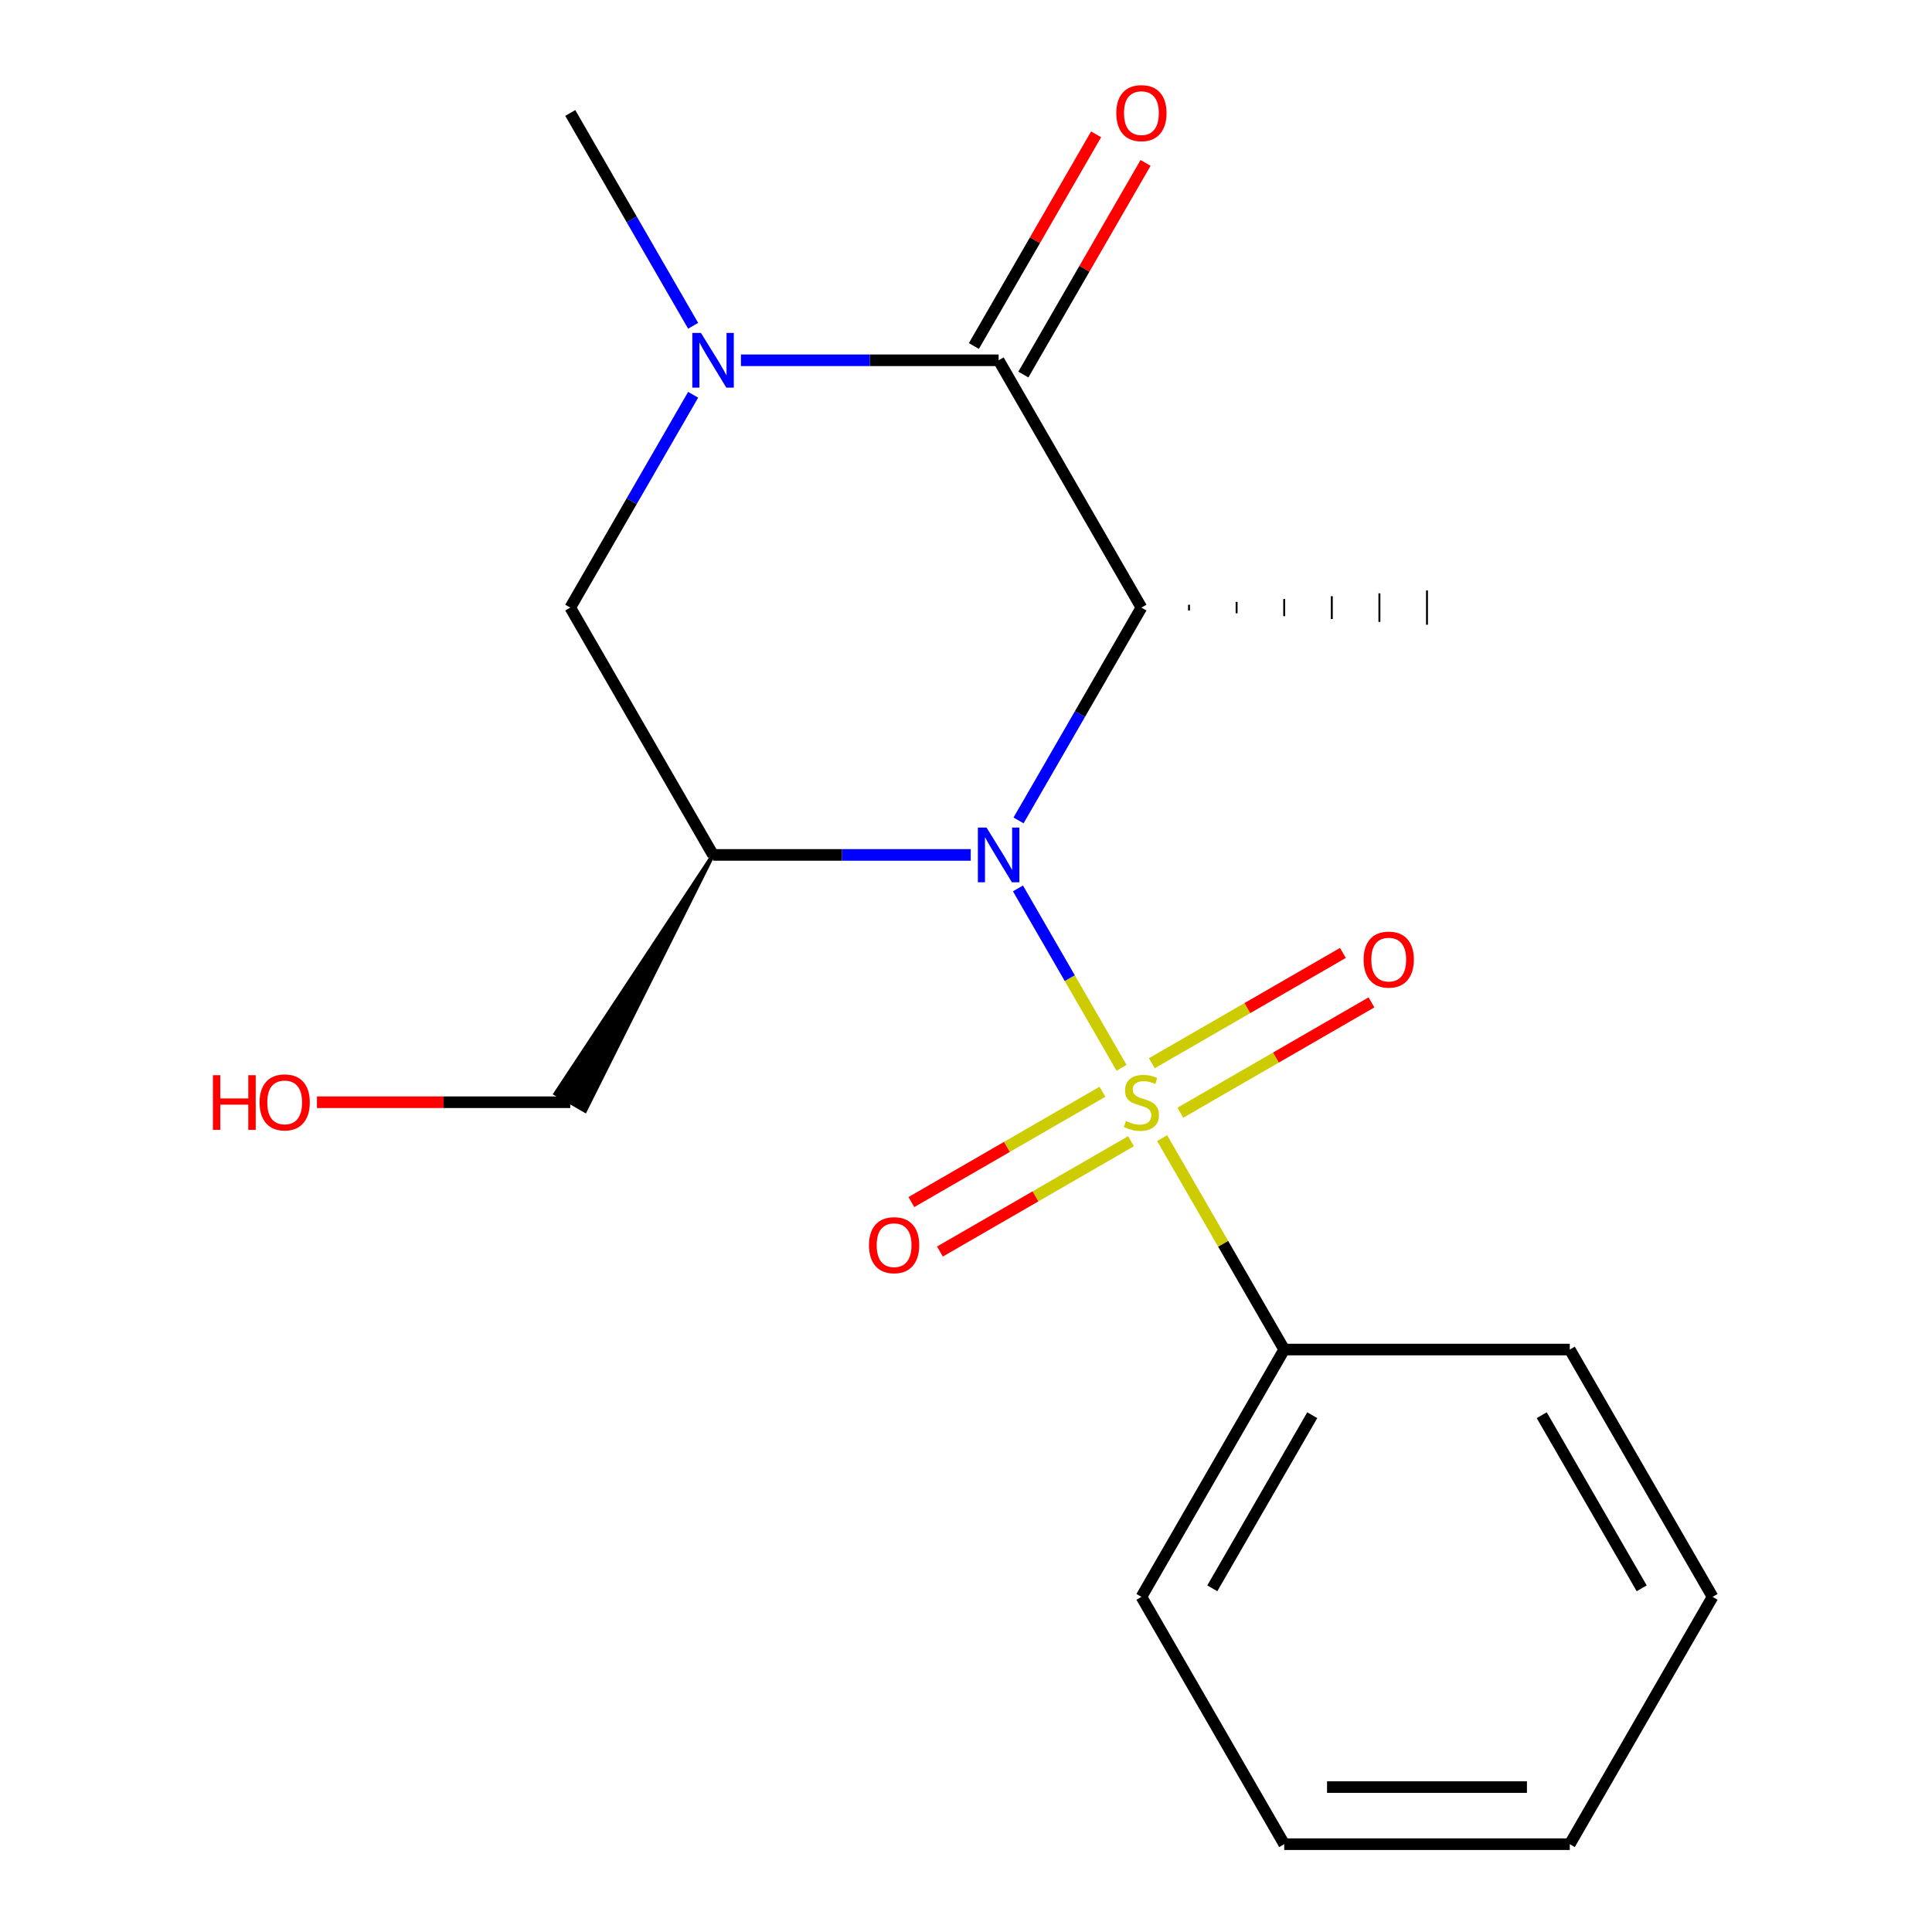 <?xml version='1.0' encoding='iso-8859-1'?>
<svg version='1.1' baseProfile='full'
              xmlns='http://www.w3.org/2000/svg'
                      xmlns:rdkit='http://www.rdkit.org/xml'
                      xmlns:xlink='http://www.w3.org/1999/xlink'
                  xml:space='preserve'
width='1000px' height='1000px' viewBox='0 0 1000 1000'>
<!-- END OF HEADER -->
<rect style='opacity:1.0;fill:#FFFFFF;stroke:none' width='1000' height='1000' x='0' y='0'> </rect>
<path class='bond-0' d='M 580.509,552.698 L 553.704,506.271' style='fill:none;fill-rule:evenodd;stroke:#CCCC00;stroke-width:6px;stroke-linecap:butt;stroke-linejoin:miter;stroke-opacity:1' />
<path class='bond-0' d='M 553.704,506.271 L 526.899,459.843' style='fill:none;fill-rule:evenodd;stroke:#0000FF;stroke-width:6px;stroke-linecap:butt;stroke-linejoin:miter;stroke-opacity:1' />
<path class='bond-6' d='M 610.961,575.938 L 660.415,547.386' style='fill:none;fill-rule:evenodd;stroke:#CCCC00;stroke-width:6px;stroke-linecap:butt;stroke-linejoin:miter;stroke-opacity:1' />
<path class='bond-6' d='M 660.415,547.386 L 709.869,518.833' style='fill:none;fill-rule:evenodd;stroke:#FF0000;stroke-width:6px;stroke-linecap:butt;stroke-linejoin:miter;stroke-opacity:1' />
<path class='bond-6' d='M 596.179,550.336 L 645.634,521.784' style='fill:none;fill-rule:evenodd;stroke:#CCCC00;stroke-width:6px;stroke-linecap:butt;stroke-linejoin:miter;stroke-opacity:1' />
<path class='bond-6' d='M 645.634,521.784 L 695.088,493.231' style='fill:none;fill-rule:evenodd;stroke:#FF0000;stroke-width:6px;stroke-linecap:butt;stroke-linejoin:miter;stroke-opacity:1' />
<path class='bond-7' d='M 570.628,565.088 L 521.174,593.64' style='fill:none;fill-rule:evenodd;stroke:#CCCC00;stroke-width:6px;stroke-linecap:butt;stroke-linejoin:miter;stroke-opacity:1' />
<path class='bond-7' d='M 521.174,593.64 L 471.72,622.193' style='fill:none;fill-rule:evenodd;stroke:#FF0000;stroke-width:6px;stroke-linecap:butt;stroke-linejoin:miter;stroke-opacity:1' />
<path class='bond-7' d='M 585.41,590.69 L 535.955,619.243' style='fill:none;fill-rule:evenodd;stroke:#CCCC00;stroke-width:6px;stroke-linecap:butt;stroke-linejoin:miter;stroke-opacity:1' />
<path class='bond-7' d='M 535.955,619.243 L 486.501,647.795' style='fill:none;fill-rule:evenodd;stroke:#FF0000;stroke-width:6px;stroke-linecap:butt;stroke-linejoin:miter;stroke-opacity:1' />
<path class='bond-8' d='M 601.519,589.089 L 633.11,643.806' style='fill:none;fill-rule:evenodd;stroke:#CCCC00;stroke-width:6px;stroke-linecap:butt;stroke-linejoin:miter;stroke-opacity:1' />
<path class='bond-8' d='M 633.11,643.806 L 664.702,698.524' style='fill:none;fill-rule:evenodd;stroke:#000000;stroke-width:6px;stroke-linecap:butt;stroke-linejoin:miter;stroke-opacity:1' />
<path class='bond-1' d='M 527.196,424.647 L 558.995,369.569' style='fill:none;fill-rule:evenodd;stroke:#0000FF;stroke-width:6px;stroke-linecap:butt;stroke-linejoin:miter;stroke-opacity:1' />
<path class='bond-1' d='M 558.995,369.569 L 590.795,314.492' style='fill:none;fill-rule:evenodd;stroke:#000000;stroke-width:6px;stroke-linecap:butt;stroke-linejoin:miter;stroke-opacity:1' />
<path class='bond-3' d='M 502.452,442.502 L 435.763,442.502' style='fill:none;fill-rule:evenodd;stroke:#0000FF;stroke-width:6px;stroke-linecap:butt;stroke-linejoin:miter;stroke-opacity:1' />
<path class='bond-3' d='M 435.763,442.502 L 369.073,442.502' style='fill:none;fill-rule:evenodd;stroke:#000000;stroke-width:6px;stroke-linecap:butt;stroke-linejoin:miter;stroke-opacity:1' />
<path class='bond-2' d='M 590.795,314.492 L 516.887,186.481' style='fill:none;fill-rule:evenodd;stroke:#000000;stroke-width:6px;stroke-linecap:butt;stroke-linejoin:miter;stroke-opacity:1' />
<path class='bond-10' d='M 615.43,315.97 L 615.43,313.013' style='fill:none;fill-rule:evenodd;stroke:#000000;stroke-width:1.0px;stroke-linecap:butt;stroke-linejoin:miter;stroke-opacity:1' />
<path class='bond-10' d='M 640.066,317.448 L 640.066,311.535' style='fill:none;fill-rule:evenodd;stroke:#000000;stroke-width:1.0px;stroke-linecap:butt;stroke-linejoin:miter;stroke-opacity:1' />
<path class='bond-10' d='M 664.702,318.926 L 664.702,310.057' style='fill:none;fill-rule:evenodd;stroke:#000000;stroke-width:1.0px;stroke-linecap:butt;stroke-linejoin:miter;stroke-opacity:1' />
<path class='bond-10' d='M 689.337,320.404 L 689.337,308.579' style='fill:none;fill-rule:evenodd;stroke:#000000;stroke-width:1.0px;stroke-linecap:butt;stroke-linejoin:miter;stroke-opacity:1' />
<path class='bond-10' d='M 713.973,321.882 L 713.973,307.101' style='fill:none;fill-rule:evenodd;stroke:#000000;stroke-width:1.0px;stroke-linecap:butt;stroke-linejoin:miter;stroke-opacity:1' />
<path class='bond-10' d='M 738.609,323.36 L 738.609,305.623' style='fill:none;fill-rule:evenodd;stroke:#000000;stroke-width:1.0px;stroke-linecap:butt;stroke-linejoin:miter;stroke-opacity:1' />
<path class='bond-9' d='M 529.689,193.872 L 561.314,139.094' style='fill:none;fill-rule:evenodd;stroke:#000000;stroke-width:6px;stroke-linecap:butt;stroke-linejoin:miter;stroke-opacity:1' />
<path class='bond-9' d='M 561.314,139.094 L 592.94,84.316' style='fill:none;fill-rule:evenodd;stroke:#FF0000;stroke-width:6px;stroke-linecap:butt;stroke-linejoin:miter;stroke-opacity:1' />
<path class='bond-9' d='M 504.086,179.09 L 535.712,124.312' style='fill:none;fill-rule:evenodd;stroke:#000000;stroke-width:6px;stroke-linecap:butt;stroke-linejoin:miter;stroke-opacity:1' />
<path class='bond-9' d='M 535.712,124.312 L 567.338,69.535' style='fill:none;fill-rule:evenodd;stroke:#FF0000;stroke-width:6px;stroke-linecap:butt;stroke-linejoin:miter;stroke-opacity:1' />
<path class='bond-20' d='M 516.887,186.481 L 450.198,186.481' style='fill:none;fill-rule:evenodd;stroke:#000000;stroke-width:6px;stroke-linecap:butt;stroke-linejoin:miter;stroke-opacity:1' />
<path class='bond-20' d='M 450.198,186.481 L 383.509,186.481' style='fill:none;fill-rule:evenodd;stroke:#0000FF;stroke-width:6px;stroke-linecap:butt;stroke-linejoin:miter;stroke-opacity:1' />
<path class='bond-5' d='M 369.073,442.502 L 295.166,314.492' style='fill:none;fill-rule:evenodd;stroke:#000000;stroke-width:6px;stroke-linecap:butt;stroke-linejoin:miter;stroke-opacity:1' />
<path class='bond-11' d='M 369.073,442.502 L 287.486,566.079 L 302.847,574.948 Z' style='fill:#000000;fill-rule:evenodd;fill-opacity:1;stroke:#000000;stroke-width:2px;stroke-linecap:butt;stroke-linejoin:miter;stroke-opacity:1;' />
<path class='bond-4' d='M 358.765,204.336 L 326.965,259.414' style='fill:none;fill-rule:evenodd;stroke:#0000FF;stroke-width:6px;stroke-linecap:butt;stroke-linejoin:miter;stroke-opacity:1' />
<path class='bond-4' d='M 326.965,259.414 L 295.166,314.492' style='fill:none;fill-rule:evenodd;stroke:#000000;stroke-width:6px;stroke-linecap:butt;stroke-linejoin:miter;stroke-opacity:1' />
<path class='bond-12' d='M 358.765,168.626 L 326.965,113.548' style='fill:none;fill-rule:evenodd;stroke:#0000FF;stroke-width:6px;stroke-linecap:butt;stroke-linejoin:miter;stroke-opacity:1' />
<path class='bond-12' d='M 326.965,113.548 L 295.166,58.47' style='fill:none;fill-rule:evenodd;stroke:#000000;stroke-width:6px;stroke-linecap:butt;stroke-linejoin:miter;stroke-opacity:1' />
<path class='bond-14' d='M 664.702,698.524 L 590.795,826.535' style='fill:none;fill-rule:evenodd;stroke:#000000;stroke-width:6px;stroke-linecap:butt;stroke-linejoin:miter;stroke-opacity:1' />
<path class='bond-14' d='M 679.218,732.507 L 627.483,822.114' style='fill:none;fill-rule:evenodd;stroke:#000000;stroke-width:6px;stroke-linecap:butt;stroke-linejoin:miter;stroke-opacity:1' />
<path class='bond-15' d='M 664.702,698.524 L 812.516,698.524' style='fill:none;fill-rule:evenodd;stroke:#000000;stroke-width:6px;stroke-linecap:butt;stroke-linejoin:miter;stroke-opacity:1' />
<path class='bond-13' d='M 295.166,570.513 L 229.607,570.513' style='fill:none;fill-rule:evenodd;stroke:#000000;stroke-width:6px;stroke-linecap:butt;stroke-linejoin:miter;stroke-opacity:1' />
<path class='bond-13' d='M 229.607,570.513 L 164.048,570.513' style='fill:none;fill-rule:evenodd;stroke:#FF0000;stroke-width:6px;stroke-linecap:butt;stroke-linejoin:miter;stroke-opacity:1' />
<path class='bond-17' d='M 590.795,826.535 L 664.702,954.545' style='fill:none;fill-rule:evenodd;stroke:#000000;stroke-width:6px;stroke-linecap:butt;stroke-linejoin:miter;stroke-opacity:1' />
<path class='bond-16' d='M 812.516,698.524 L 886.423,826.535' style='fill:none;fill-rule:evenodd;stroke:#000000;stroke-width:6px;stroke-linecap:butt;stroke-linejoin:miter;stroke-opacity:1' />
<path class='bond-16' d='M 798,732.507 L 849.735,822.114' style='fill:none;fill-rule:evenodd;stroke:#000000;stroke-width:6px;stroke-linecap:butt;stroke-linejoin:miter;stroke-opacity:1' />
<path class='bond-18' d='M 886.423,826.535 L 812.516,954.545' style='fill:none;fill-rule:evenodd;stroke:#000000;stroke-width:6px;stroke-linecap:butt;stroke-linejoin:miter;stroke-opacity:1' />
<path class='bond-19' d='M 664.702,954.545 L 812.516,954.545' style='fill:none;fill-rule:evenodd;stroke:#000000;stroke-width:6px;stroke-linecap:butt;stroke-linejoin:miter;stroke-opacity:1' />
<path class='bond-19' d='M 686.874,924.983 L 790.344,924.983' style='fill:none;fill-rule:evenodd;stroke:#000000;stroke-width:6px;stroke-linecap:butt;stroke-linejoin:miter;stroke-opacity:1' />
<path  class='atom-0' d='M 582.795 580.233
Q 583.115 580.353, 584.435 580.913
Q 585.755 581.473, 587.195 581.833
Q 588.675 582.153, 590.115 582.153
Q 592.795 582.153, 594.355 580.873
Q 595.915 579.553, 595.915 577.273
Q 595.915 575.713, 595.115 574.753
Q 594.355 573.793, 593.155 573.273
Q 591.955 572.753, 589.955 572.153
Q 587.435 571.393, 585.915 570.673
Q 584.435 569.953, 583.355 568.433
Q 582.315 566.913, 582.315 564.353
Q 582.315 560.793, 584.715 558.593
Q 587.155 556.393, 591.955 556.393
Q 595.235 556.393, 598.955 557.953
L 598.035 561.033
Q 594.635 559.633, 592.075 559.633
Q 589.315 559.633, 587.795 560.793
Q 586.275 561.913, 586.315 563.873
Q 586.315 565.393, 587.075 566.313
Q 587.875 567.233, 588.995 567.753
Q 590.155 568.273, 592.075 568.873
Q 594.635 569.673, 596.155 570.473
Q 597.675 571.273, 598.755 572.913
Q 599.875 574.513, 599.875 577.273
Q 599.875 581.193, 597.235 583.313
Q 594.635 585.393, 590.275 585.393
Q 587.755 585.393, 585.835 584.833
Q 583.955 584.313, 581.715 583.393
L 582.795 580.233
' fill='#CCCC00'/>
<path  class='atom-1' d='M 510.627 428.342
L 519.907 443.342
Q 520.827 444.822, 522.307 447.502
Q 523.787 450.182, 523.867 450.342
L 523.867 428.342
L 527.627 428.342
L 527.627 456.662
L 523.747 456.662
L 513.787 440.262
Q 512.627 438.342, 511.387 436.142
Q 510.187 433.942, 509.827 433.262
L 509.827 456.662
L 506.147 456.662
L 506.147 428.342
L 510.627 428.342
' fill='#0000FF'/>
<path  class='atom-5' d='M 362.813 172.321
L 372.093 187.321
Q 373.013 188.801, 374.493 191.481
Q 375.973 194.161, 376.053 194.321
L 376.053 172.321
L 379.813 172.321
L 379.813 200.641
L 375.933 200.641
L 365.973 184.241
Q 364.813 182.321, 363.573 180.121
Q 362.373 177.921, 362.013 177.241
L 362.013 200.641
L 358.333 200.641
L 358.333 172.321
L 362.813 172.321
' fill='#0000FF'/>
<path  class='atom-7' d='M 705.805 496.686
Q 705.805 489.886, 709.165 486.086
Q 712.525 482.286, 718.805 482.286
Q 725.085 482.286, 728.445 486.086
Q 731.805 489.886, 731.805 496.686
Q 731.805 503.566, 728.405 507.486
Q 725.005 511.366, 718.805 511.366
Q 712.565 511.366, 709.165 507.486
Q 705.805 503.606, 705.805 496.686
M 718.805 508.166
Q 723.125 508.166, 725.445 505.286
Q 727.805 502.366, 727.805 496.686
Q 727.805 491.126, 725.445 488.326
Q 723.125 485.486, 718.805 485.486
Q 714.485 485.486, 712.125 488.286
Q 709.805 491.086, 709.805 496.686
Q 709.805 502.406, 712.125 505.286
Q 714.485 508.166, 718.805 508.166
' fill='#FF0000'/>
<path  class='atom-8' d='M 449.784 644.5
Q 449.784 637.7, 453.144 633.9
Q 456.504 630.1, 462.784 630.1
Q 469.064 630.1, 472.424 633.9
Q 475.784 637.7, 475.784 644.5
Q 475.784 651.38, 472.384 655.3
Q 468.984 659.18, 462.784 659.18
Q 456.544 659.18, 453.144 655.3
Q 449.784 651.42, 449.784 644.5
M 462.784 655.98
Q 467.104 655.98, 469.424 653.1
Q 471.784 650.18, 471.784 644.5
Q 471.784 638.94, 469.424 636.14
Q 467.104 633.3, 462.784 633.3
Q 458.464 633.3, 456.104 636.1
Q 453.784 638.9, 453.784 644.5
Q 453.784 650.22, 456.104 653.1
Q 458.464 655.98, 462.784 655.98
' fill='#FF0000'/>
<path  class='atom-10' d='M 577.795 58.55
Q 577.795 51.75, 581.155 47.95
Q 584.515 44.15, 590.795 44.15
Q 597.075 44.15, 600.435 47.95
Q 603.795 51.75, 603.795 58.55
Q 603.795 65.43, 600.395 69.35
Q 596.995 73.23, 590.795 73.23
Q 584.555 73.23, 581.155 69.35
Q 577.795 65.47, 577.795 58.55
M 590.795 70.03
Q 595.115 70.03, 597.435 67.15
Q 599.795 64.23, 599.795 58.55
Q 599.795 52.99, 597.435 50.19
Q 595.115 47.35, 590.795 47.35
Q 586.475 47.35, 584.115 50.15
Q 581.795 52.95, 581.795 58.55
Q 581.795 64.27, 584.115 67.15
Q 586.475 70.03, 590.795 70.03
' fill='#FF0000'/>
<path  class='atom-14' d='M 110.192 556.513
L 114.032 556.513
L 114.032 568.553
L 128.512 568.553
L 128.512 556.513
L 132.352 556.513
L 132.352 584.833
L 128.512 584.833
L 128.512 571.753
L 114.032 571.753
L 114.032 584.833
L 110.192 584.833
L 110.192 556.513
' fill='#FF0000'/>
<path  class='atom-14' d='M 134.352 570.593
Q 134.352 563.793, 137.712 559.993
Q 141.072 556.193, 147.352 556.193
Q 153.632 556.193, 156.992 559.993
Q 160.352 563.793, 160.352 570.593
Q 160.352 577.473, 156.952 581.393
Q 153.552 585.273, 147.352 585.273
Q 141.112 585.273, 137.712 581.393
Q 134.352 577.513, 134.352 570.593
M 147.352 582.073
Q 151.672 582.073, 153.992 579.193
Q 156.352 576.273, 156.352 570.593
Q 156.352 565.033, 153.992 562.233
Q 151.672 559.393, 147.352 559.393
Q 143.032 559.393, 140.672 562.193
Q 138.352 564.993, 138.352 570.593
Q 138.352 576.313, 140.672 579.193
Q 143.032 582.073, 147.352 582.073
' fill='#FF0000'/>
</svg>
